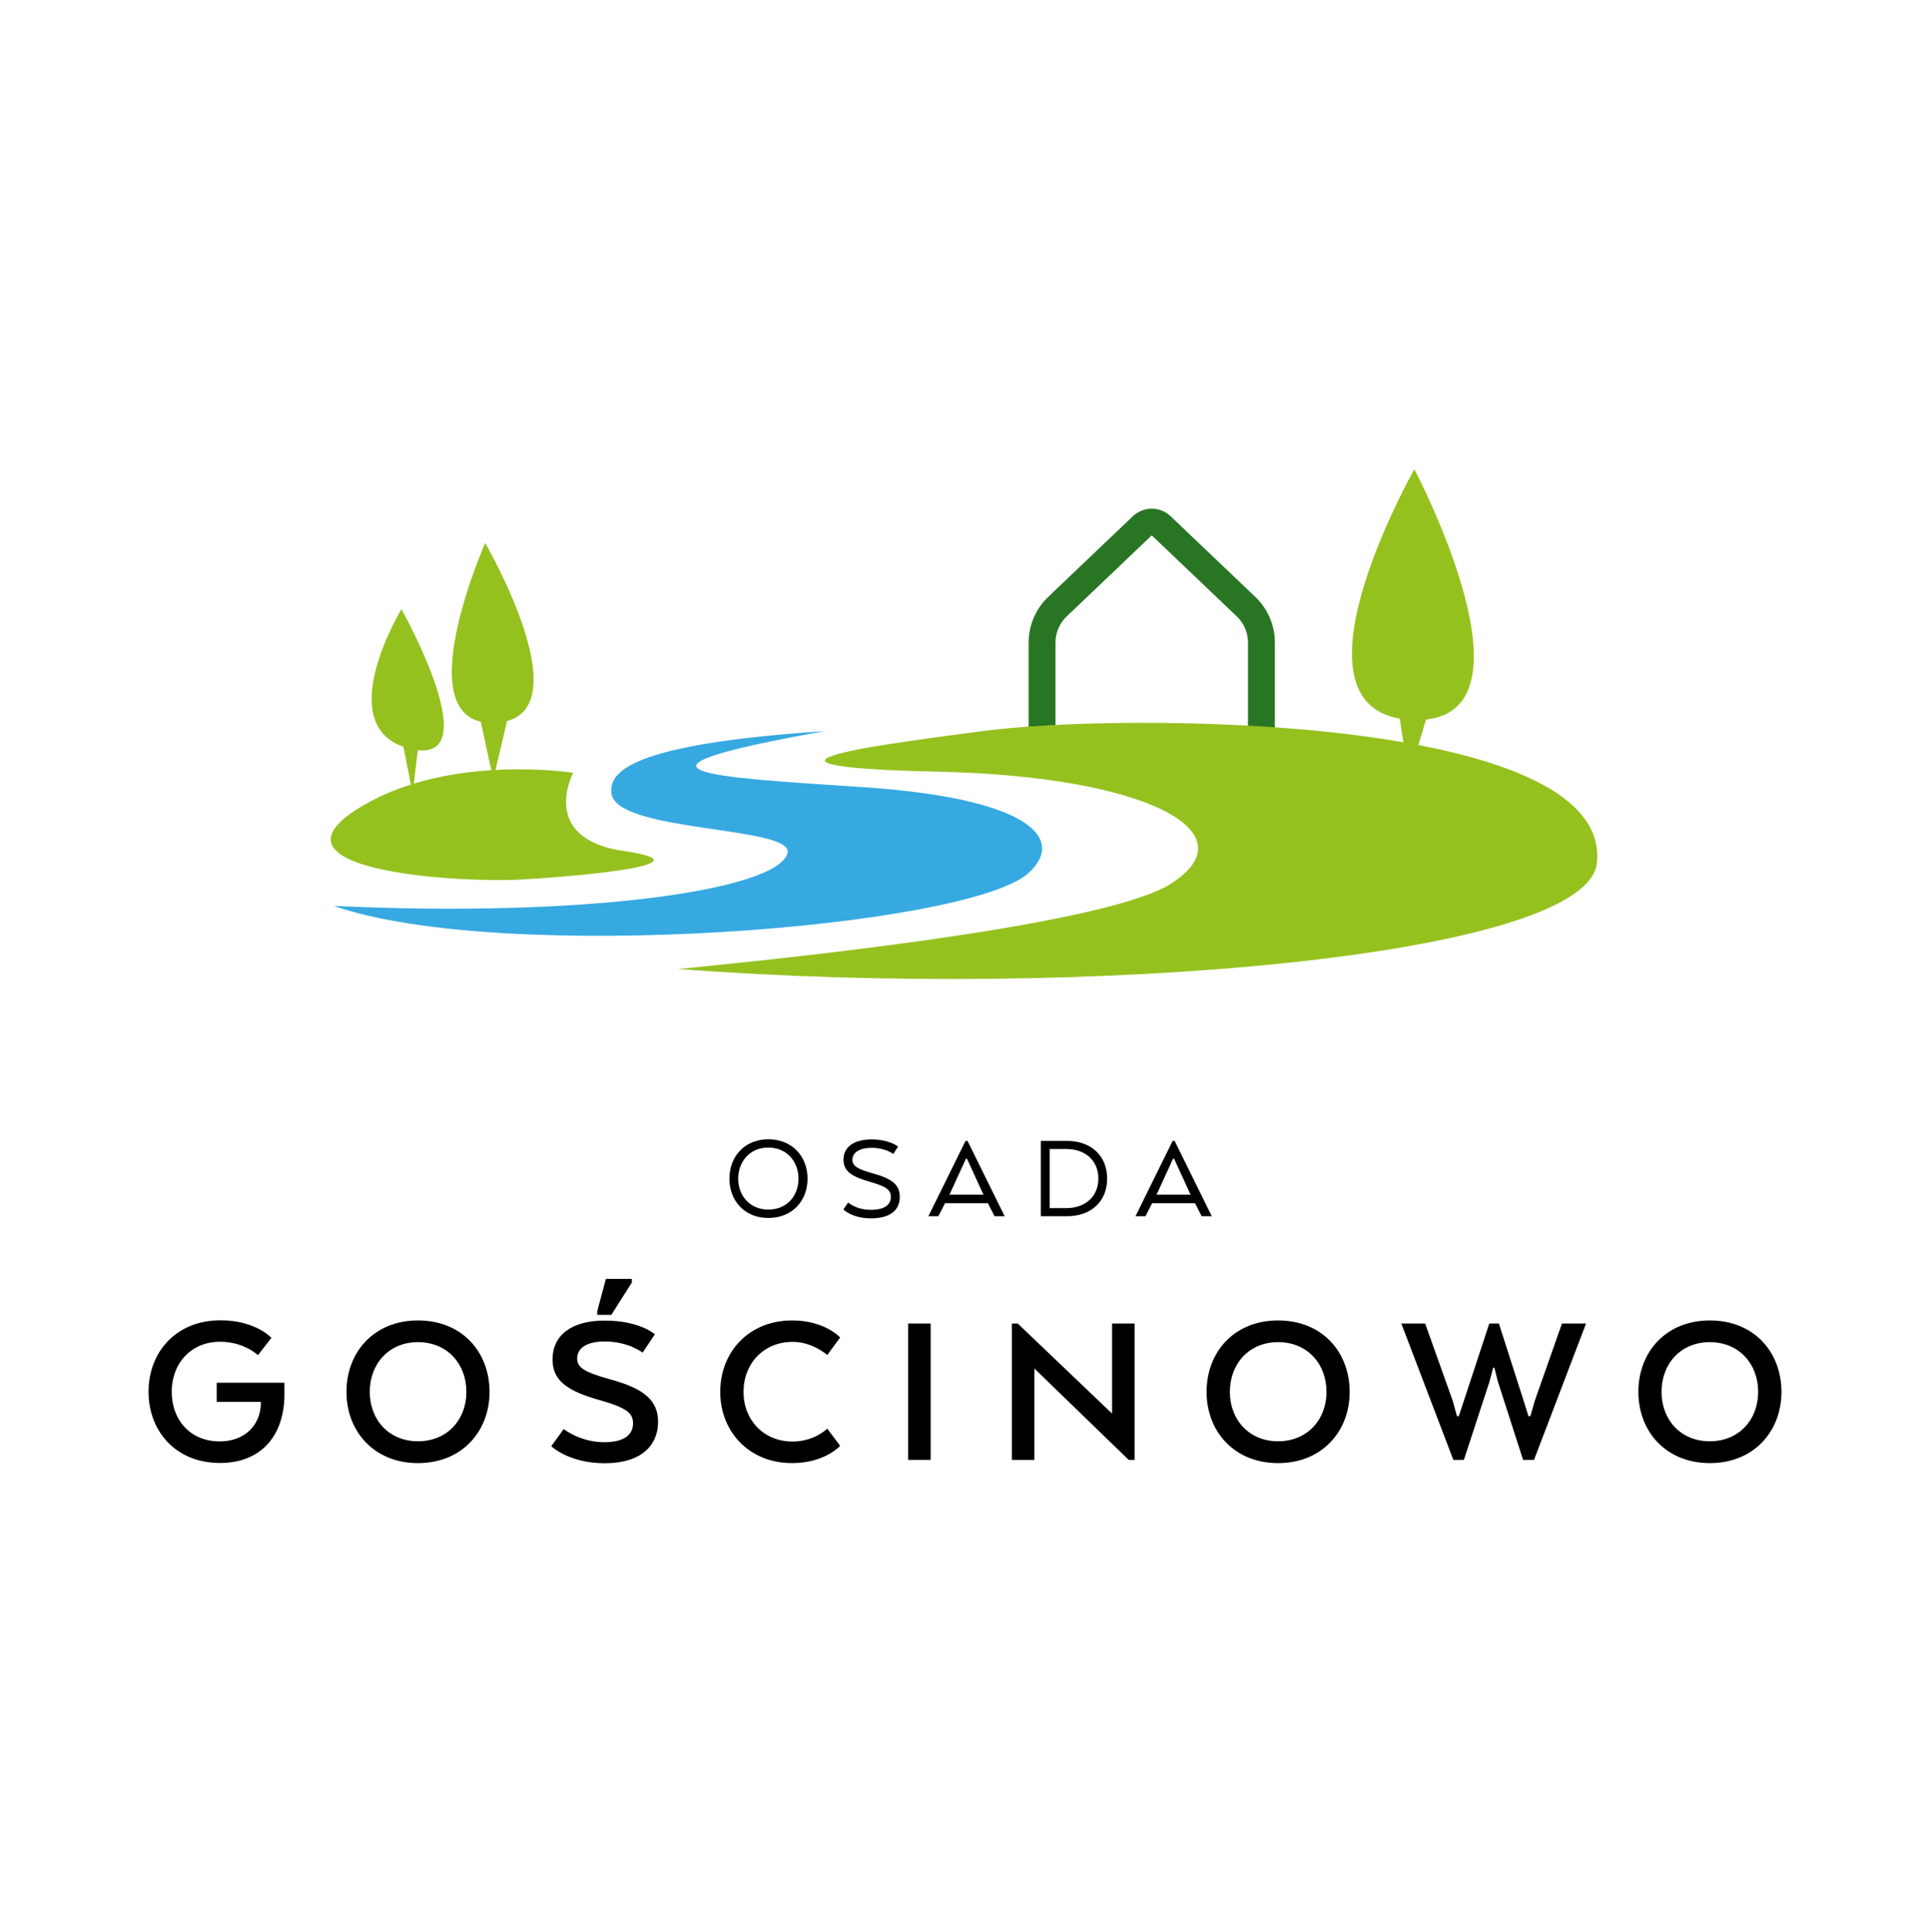 <?xml version="1.0" encoding="UTF-8"?> <svg xmlns="http://www.w3.org/2000/svg" version="1.2" viewBox="0 0 1450 1452" width="1450" height="1452"><title>og_logo_pion-svg</title><style> .s0 { fill: #000000 } .s1 { fill: none;stroke: #287624;stroke-linecap: round;stroke-linejoin: round;stroke-width: 20.2 } .s2 { fill: #36a9e1 } .s3 { fill: #95c11f } </style><g id="logo_4"><g id="Layer"><path id="Layer" fill-rule="evenodd" class="s0" d="m548 885.7c0-16.7 11.4-29.6 29.3-29.6 17.9 0 29.4 12.9 29.4 29.6 0 16.5-11.4 29.5-29.4 29.5-17.9 0.1-29.3-13-29.3-29.5zm51.9 0c0-12.8-8.7-23.4-22.7-23.4-13.9 0-22.6 10.6-22.6 23.4 0 12.7 8.7 23.2 22.6 23.2 14.1 0 22.7-10.4 22.7-23.2z"></path><path id="Layer" class="s0" d="m637.2 903.6c0 0 5.9 5.5 17.1 5.5 10.5 0 15-4 15-9.7 0-5.3-3.5-7.9-15.9-11.4-13.8-4-19.7-8-19.7-16.6 0-9.6 8-15.2 21-15.2 13.8 0 20 5.4 20 5.4l-3.6 5.5c0 0-5.8-4.6-16.4-4.6-8.1 0-14.3 3.1-14.3 9 0 4.6 3.7 7 16 10.4 15.1 4.2 19.6 9.2 19.6 17.6 0 9.2-6.5 16-21.6 16-14.3 0-20.8-6.7-20.8-6.7z"></path><path id="Layer" fill-rule="evenodd" class="s0" d="m725.4 857.3h1.5l27.9 56.6h-7.6l-5-9.8h-32.2l-5 9.8h-7.5zm1.1 13.4h-0.8l-12 26.2-0.5 0.8h25.8l-0.5-0.8z"></path><path id="Layer" fill-rule="evenodd" class="s0" d="m801.6 913.9h-19.6v-56.6h19.6c17.9 0 30.2 11 30.2 28.3 0 17.4-12.3 28.3-30.2 28.3zm-13-50.5v44.4h12.7c13.5 0 23.9-8.2 23.9-22.2 0-14-10.4-22.2-23.9-22.2z"></path><path id="Layer" fill-rule="evenodd" class="s0" d="m881 857.3h1.5l27.9 56.6h-7.6l-5-9.8h-32.2l-5 9.8h-7.5zm1.1 13.4h-0.8l-12 26.2-0.5 0.8h25.8l-0.5-0.8z"></path><g id="Layer"><path id="Layer" class="s0" d="m196.1 1053.4h-33.3v-14.4h50.9v8.7c0 30.8-17.3 51.6-48.4 51.6-33.3 0-53.7-23.9-53.7-53.5 0-29.9 20.8-53.7 54-53.7 26.5 0 38.3 13.2 38.3 13.2l-10.1 13c0 0-10.4-10.1-28.4-10.1-22 0-36.4 16.4-36.4 37.6 0 21 13.8 37.3 36.1 37.3 18.8 0 30.9-12.3 30.9-29.2v-0.5z"></path><path id="Layer" fill-rule="evenodd" class="s0" d="m260.3 1045.9c0-29.9 20.7-53.7 53.7-53.7 33.2 0 53.8 23.8 53.8 53.7 0 29.6-20.7 53.5-53.8 53.5-33 0-53.7-23.9-53.7-53.5zm90.1 0c0-21.2-14.5-37.4-36.4-37.4-21.7 0-36.2 16.2-36.2 37.4 0 21 14.5 37.1 36.2 37.1 21.9 0 36.4-16.1 36.4-37.1z"></path><path id="Layer" class="s0" d="m423.5 1073.8c0 0 12.3 9.9 30.6 9.9 15.2 0 21.5-6 21.5-14.2 0-7.9-5.3-11.8-25-17.4-24.1-6.8-35.5-14.5-35.5-30.6 0-17.9 14-29.2 39.1-29.2 26.5 0 37.8 10.3 37.8 10.3l-9.2 13.8c0 0-10.6-8.4-28.5-8.4-12.8 0-20.7 4.6-20.7 12.8 0 7 6 10.4 24.6 15.6 26 7 36.2 16.1 36.2 32 0 17.4-12.3 31.1-40 31.1-27.2 0-40.2-12.8-40.2-12.8zm35.8-85.8h-10.6v-2.7l6.5-24.3h19.5v2.7z"></path><path id="Layer" class="s0" d="m631.2 1086.4c0 0-11.5 13-36.1 13-32.6 0-54-23.9-54-53.5 0-29.9 21.4-53.7 54-53.7 24.6 0 36.1 12.8 36.1 12.8l-9.7 13.2c0 0-10.8-9.9-26-9.9-21.9 0-36.9 16.4-36.9 37.6 0 21 15 37.3 36.9 37.3 16.4 0 26-9.7 26-9.7z"></path><path id="Layer" class="s0" d="m699.2 1097h-16.9v-102.5h16.9z"></path><path id="Layer" class="s0" d="m852.5 1097h-4.5l-70.9-68.7v68.7h-16.9v-102.5h4.4l70.9 67.7v-67.7h16.9v102.5z"></path><path id="Layer" fill-rule="evenodd" class="s0" d="m906.5 1045.9c0-29.9 20.7-53.7 53.7-53.7 33.2 0 53.8 23.8 53.8 53.7 0 29.6-20.7 53.5-53.8 53.5-33 0-53.7-23.9-53.7-53.5zm90.1 0c0-21.2-14.5-37.4-36.4-37.4-21.7 0-36.2 16.2-36.2 37.4 0 21 14.5 37.1 36.2 37.1 21.8 0 36.4-16.1 36.4-37.1z"></path><path id="Layer" class="s0" d="m1118.9 994.5h7.2l19 59.3 3.2 10.3h1.5l3.2-11.3 20.5-58.3h18.1l-39.1 102.5h-8.2l-19-59-2.6-10.3h-0.9l-2.7 10.3-19.3 59h-7.9l-39.1-102.5h17.9l20.8 58.3 3.1 11.3h1.4l3.4-10.3z"></path><path id="Layer" fill-rule="evenodd" class="s0" d="m1230.9 1045.9c0-29.9 20.7-53.7 53.7-53.7 33.2 0 53.8 23.8 53.8 53.7 0 29.6-20.7 53.5-53.8 53.5-33.1 0-53.7-23.9-53.7-53.5zm90 0c0-21.2-14.5-37.4-36.4-37.4-21.7 0-36.2 16.2-36.2 37.4 0 21 14.5 37.1 36.2 37.1 21.9 0 36.4-16.1 36.4-37.1z"></path></g></g><g id="signet_00000152952692500590217450000014183263618515790209_"><path id="house_00000028285757305098751010000015320706607446645944_" class="s1" d="m782.9 549.4v-66.6c0-10.1 4.2-19.9 11.5-26.9l63.7-60.7c4-3.8 10.4-3.8 14.4 0l63.7 60.7c7.3 7 11.5 16.7 11.5 26.9v66.6"></path><path id="Layer" class="s2" d="m773.2 655.6c-44.3 41.6-395.8 69.3-522.4 25.1 188.5 9 332.1-11.7 340.8-39.3 6.6-20.9-128.6-15.5-132.2-45.2-1.9-15.5 11.8-37 159.9-46.8-170 30.5-85.5 34.5 29.3 42.1 120.6 8 153.2 37.1 124.6 64.1z"></path><g id="Layer"><path id="Layer" class="s3" d="m301.6 457.7c0 0-54.4 90 6.4 104.9 60.8 14.9-6.4-104.9-6.4-104.9z"></path><path id="Layer" class="s3" d="m364.5 408c0 0-61.5 139.4 8.2 135.1 67.9-4.2-8.2-135.1-8.2-135.1z"></path><path id="Layer" class="s3" d="m315.1 553.8l-5.1 42.4-8.2-41.6z"></path><path id="Layer" class="s3" d="m382.8 534l-12.2 51.6-10.9-50.2z"></path></g><path id="Layer" class="s3" d="m1199.7 648.6c-7.8 70.2-381.9 103-690.3 79.5 133.9-12.9 327-36.4 370.2-64 60.7-38.7-18.3-80.7-173.7-84.2-180.9-4.1-30.3-22.1 31.9-30.5 104.6-14.2 474.3-12.8 461.9 99.2z"></path><path id="Layer" class="s3" d="m430.6 580.7c0 0-26.2 49.3 37.7 58.7 63.8 9.3-20.9 18.2-75 21.4-51.6 3-204.5-7.1-119.7-56 66.4-38.5 157-24.1 157-24.1z"></path><g id="Layer"><path id="Layer" class="s3" d="m1062.6 352.6c0 0-105.5 186.1 0 188.4 100.5 2.1 0-188.4 0-188.4z"></path><path id="Layer" class="s3" d="m1073.7 533l-15.3 50.7-7.9-50.7z"></path></g></g></g></svg> 